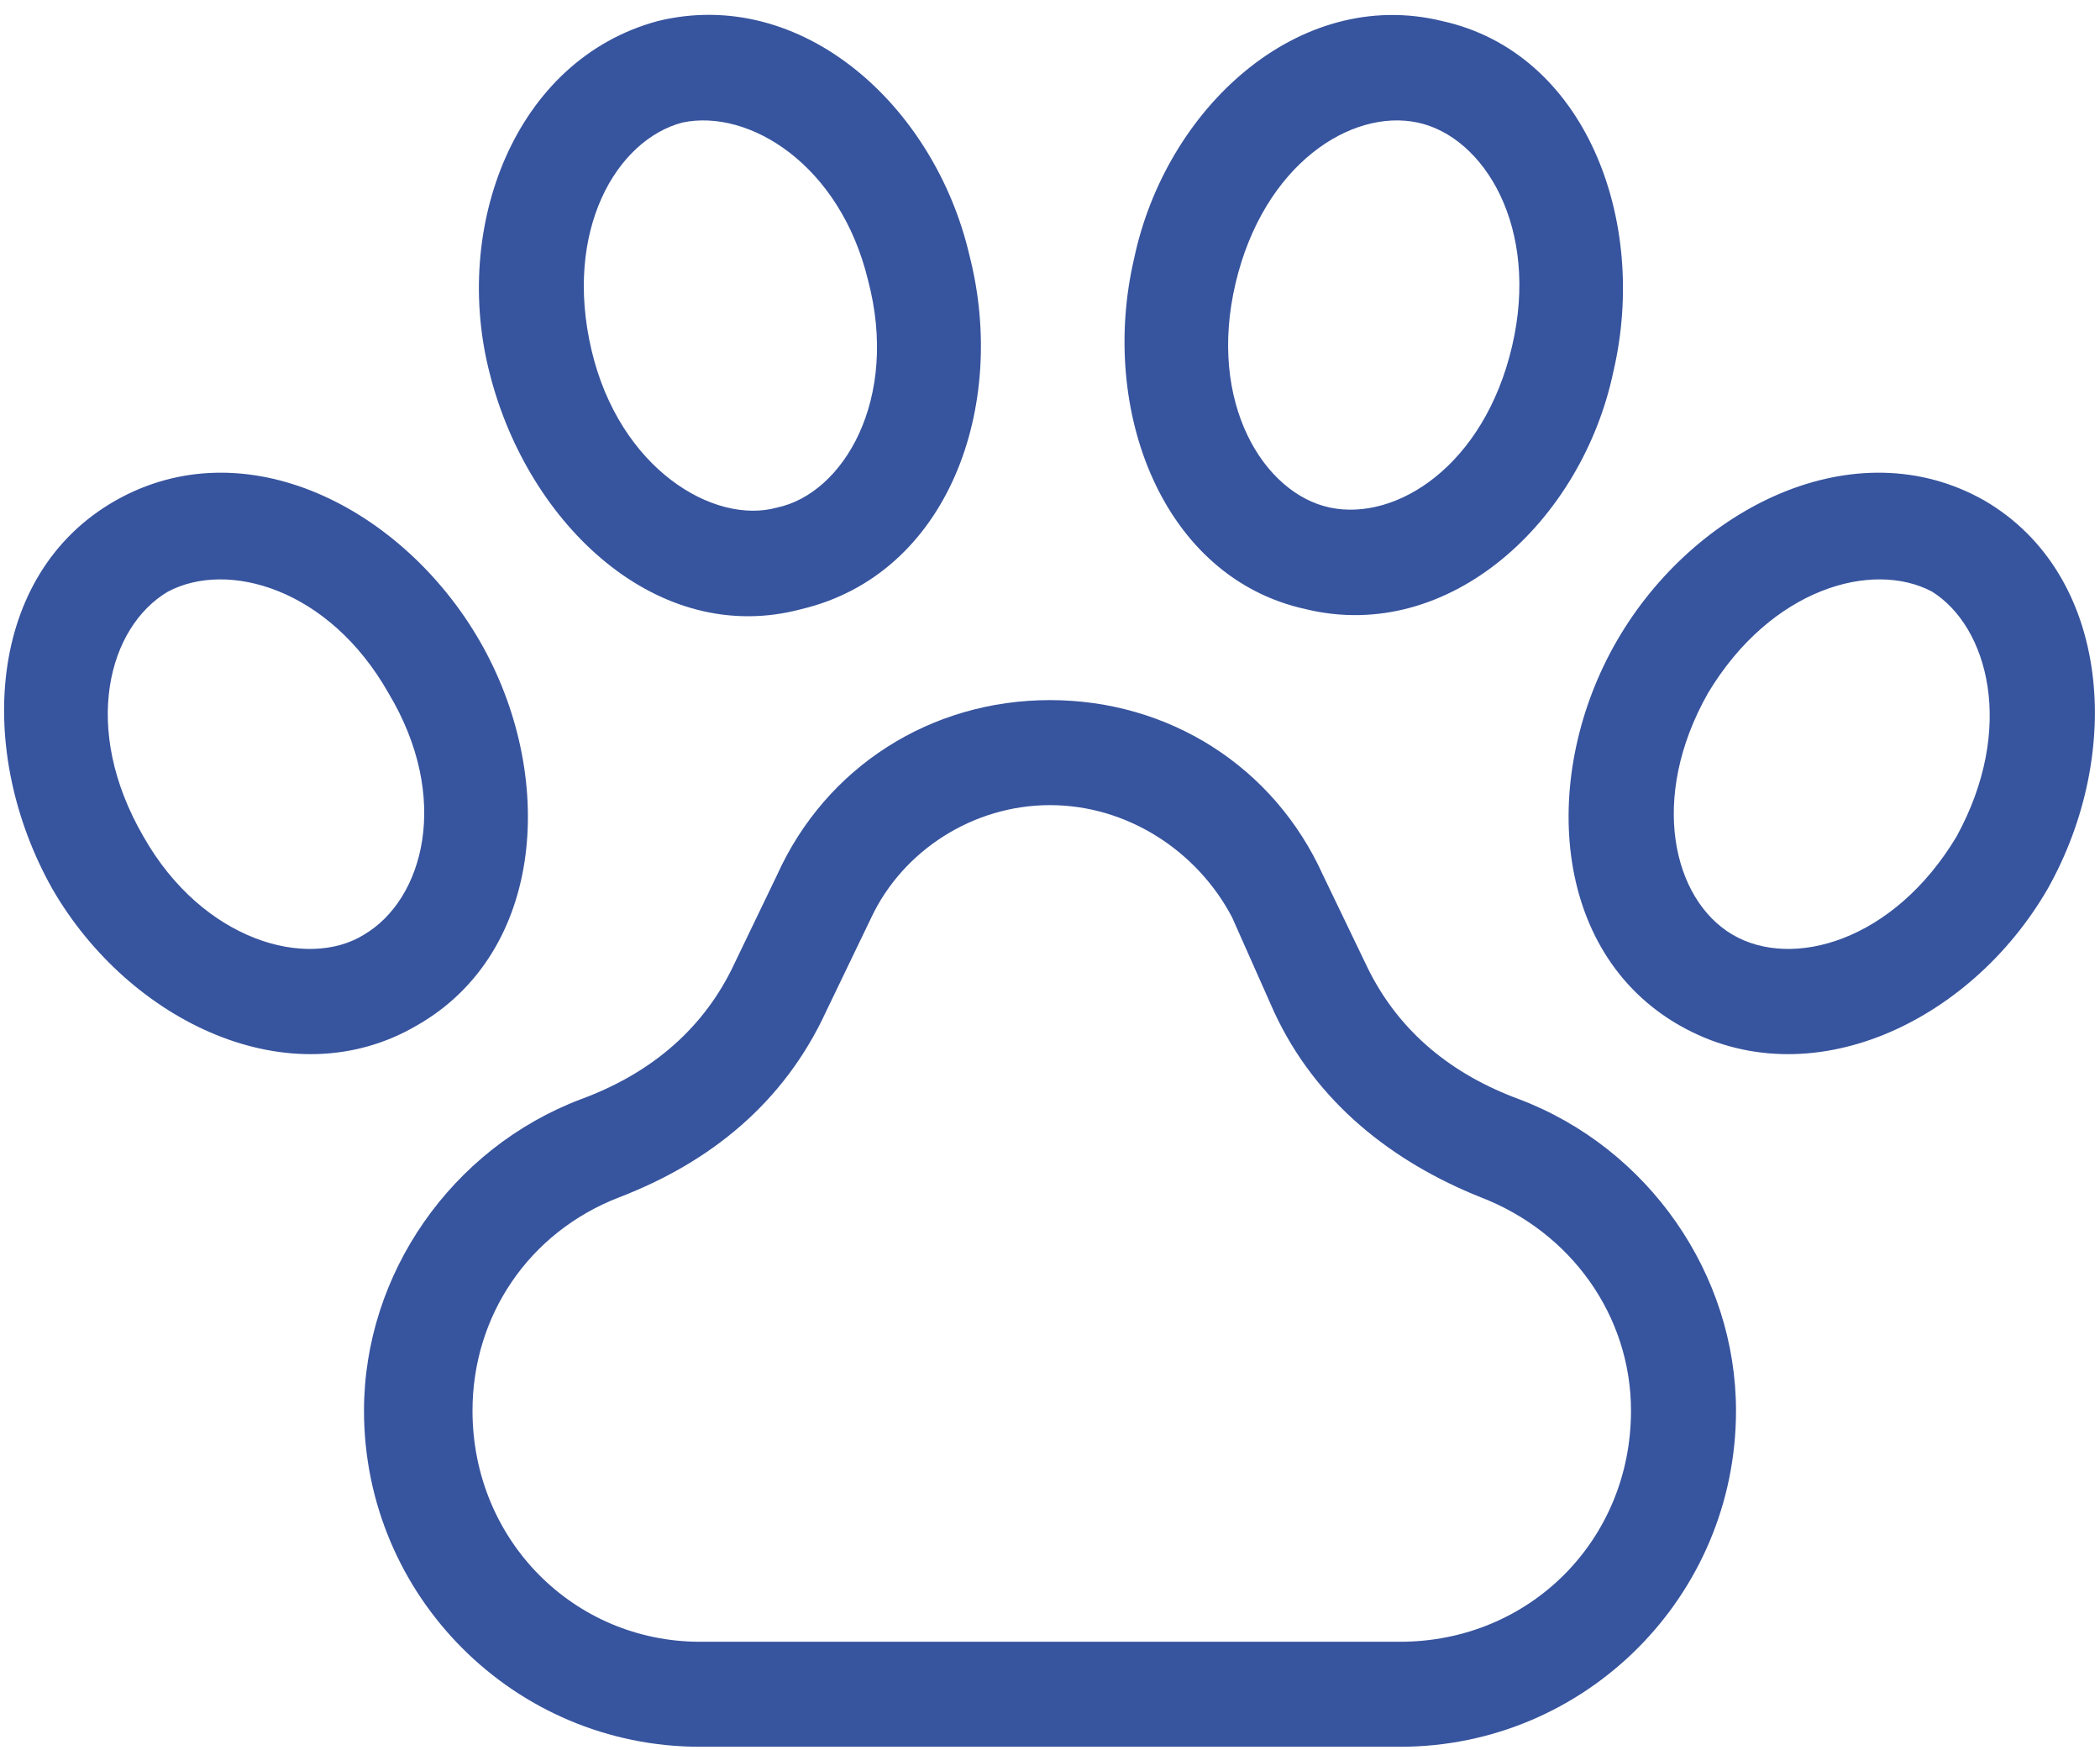 <?xml version="1.0" encoding="UTF-8"?> <svg xmlns="http://www.w3.org/2000/svg" version="1.2" viewBox="0 0 60 50" width="60" height="50"><style>.a{fill:#37549e}</style><path fill-rule="evenodd" class="a" d="m41.2 0.6c4.1 0.9 5.9 5.7 4.9 10-0.9 4.3-4.7 7.8-8.8 6.8-4.1-0.9-5.9-5.7-4.9-10 0.9-4.3 4.7-7.8 8.8-6.8zm2 9.3c0.8-3.4-0.8-6-2.7-6.4-1.9-0.4-4.4 1.2-5.2 4.6-0.8 3.4 0.8 6 2.7 6.4 1.9 0.4 4.4-1.2 5.2-4.6zm-29.2 0.8c-1.1-4.2 0.7-9 4.8-10.1 4.1-1 7.9 2.4 8.9 6.7 1.1 4.3-0.6 9.1-4.8 10.1-4.1 1.1-7.8-2.4-8.9-6.7zm5.5-7.2c-1.9 0.5-3.4 3.1-2.6 6.5 0.8 3.4 3.5 5 5.3 4.5 1.9-0.4 3.5-3.1 2.6-6.5-0.8-3.3-3.4-4.9-5.3-4.5zm2.7 21.5c1.4-3.1 4.4-5 7.8-5 3.4 0 6.4 1.9 7.8 5l1.3 2.7c0.9 1.8 2.4 3 4.3 3.7 3.7 1.4 6.2 5 6.2 8.9 0 5.3-4.3 9.6-9.6 9.6h-20c-5.3 0-9.6-4.3-9.6-9.6 0-3.9 2.5-7.5 6.2-8.9 1.9-0.7 3.4-1.9 4.3-3.7zm7.8-2c-2.2 0-4.2 1.3-5.1 3.2l-1.3 2.7c-1.2 2.6-3.3 4.3-5.9 5.3-2.6 1-4.2 3.4-4.2 6.1 0 3.7 2.9 6.6 6.5 6.6h20c3.7 0 6.6-2.9 6.6-6.6 0-2.7-1.7-5.1-4.3-6.1-2.5-1-4.7-2.7-5.9-5.3l-1.2-2.7c-1-1.9-3-3.2-5.2-3.2zm-28.5 2.4c-2.2-3.9-1.9-9 1.8-11.1 3.7-2.1 8.2 0.2 10.4 4 2.2 3.8 1.9 8.9-1.8 11-3.6 2.1-8.2-0.1-10.4-3.9zm3.3-8.5c-1.7 1-2.5 3.9-0.7 7 1.7 3 4.7 3.8 6.3 2.8 1.7-1 2.5-3.9 0.7-6.9-1.7-3-4.6-3.8-6.3-2.9zm51.9-2.6c3.6 2.1 4 7.2 1.8 11.1-2.2 3.8-6.8 6-10.5 3.9-3.7-2.1-4-7.2-1.8-11 2.2-3.8 6.8-6.1 10.5-4zm-0.8 9.6c1.7-3.1 0.9-6-0.7-7-1.7-0.9-4.6-0.1-6.4 2.9-1.7 3-1 5.9 0.7 6.9 1.7 1 4.6 0.2 6.4-2.8z"></path></svg> 
